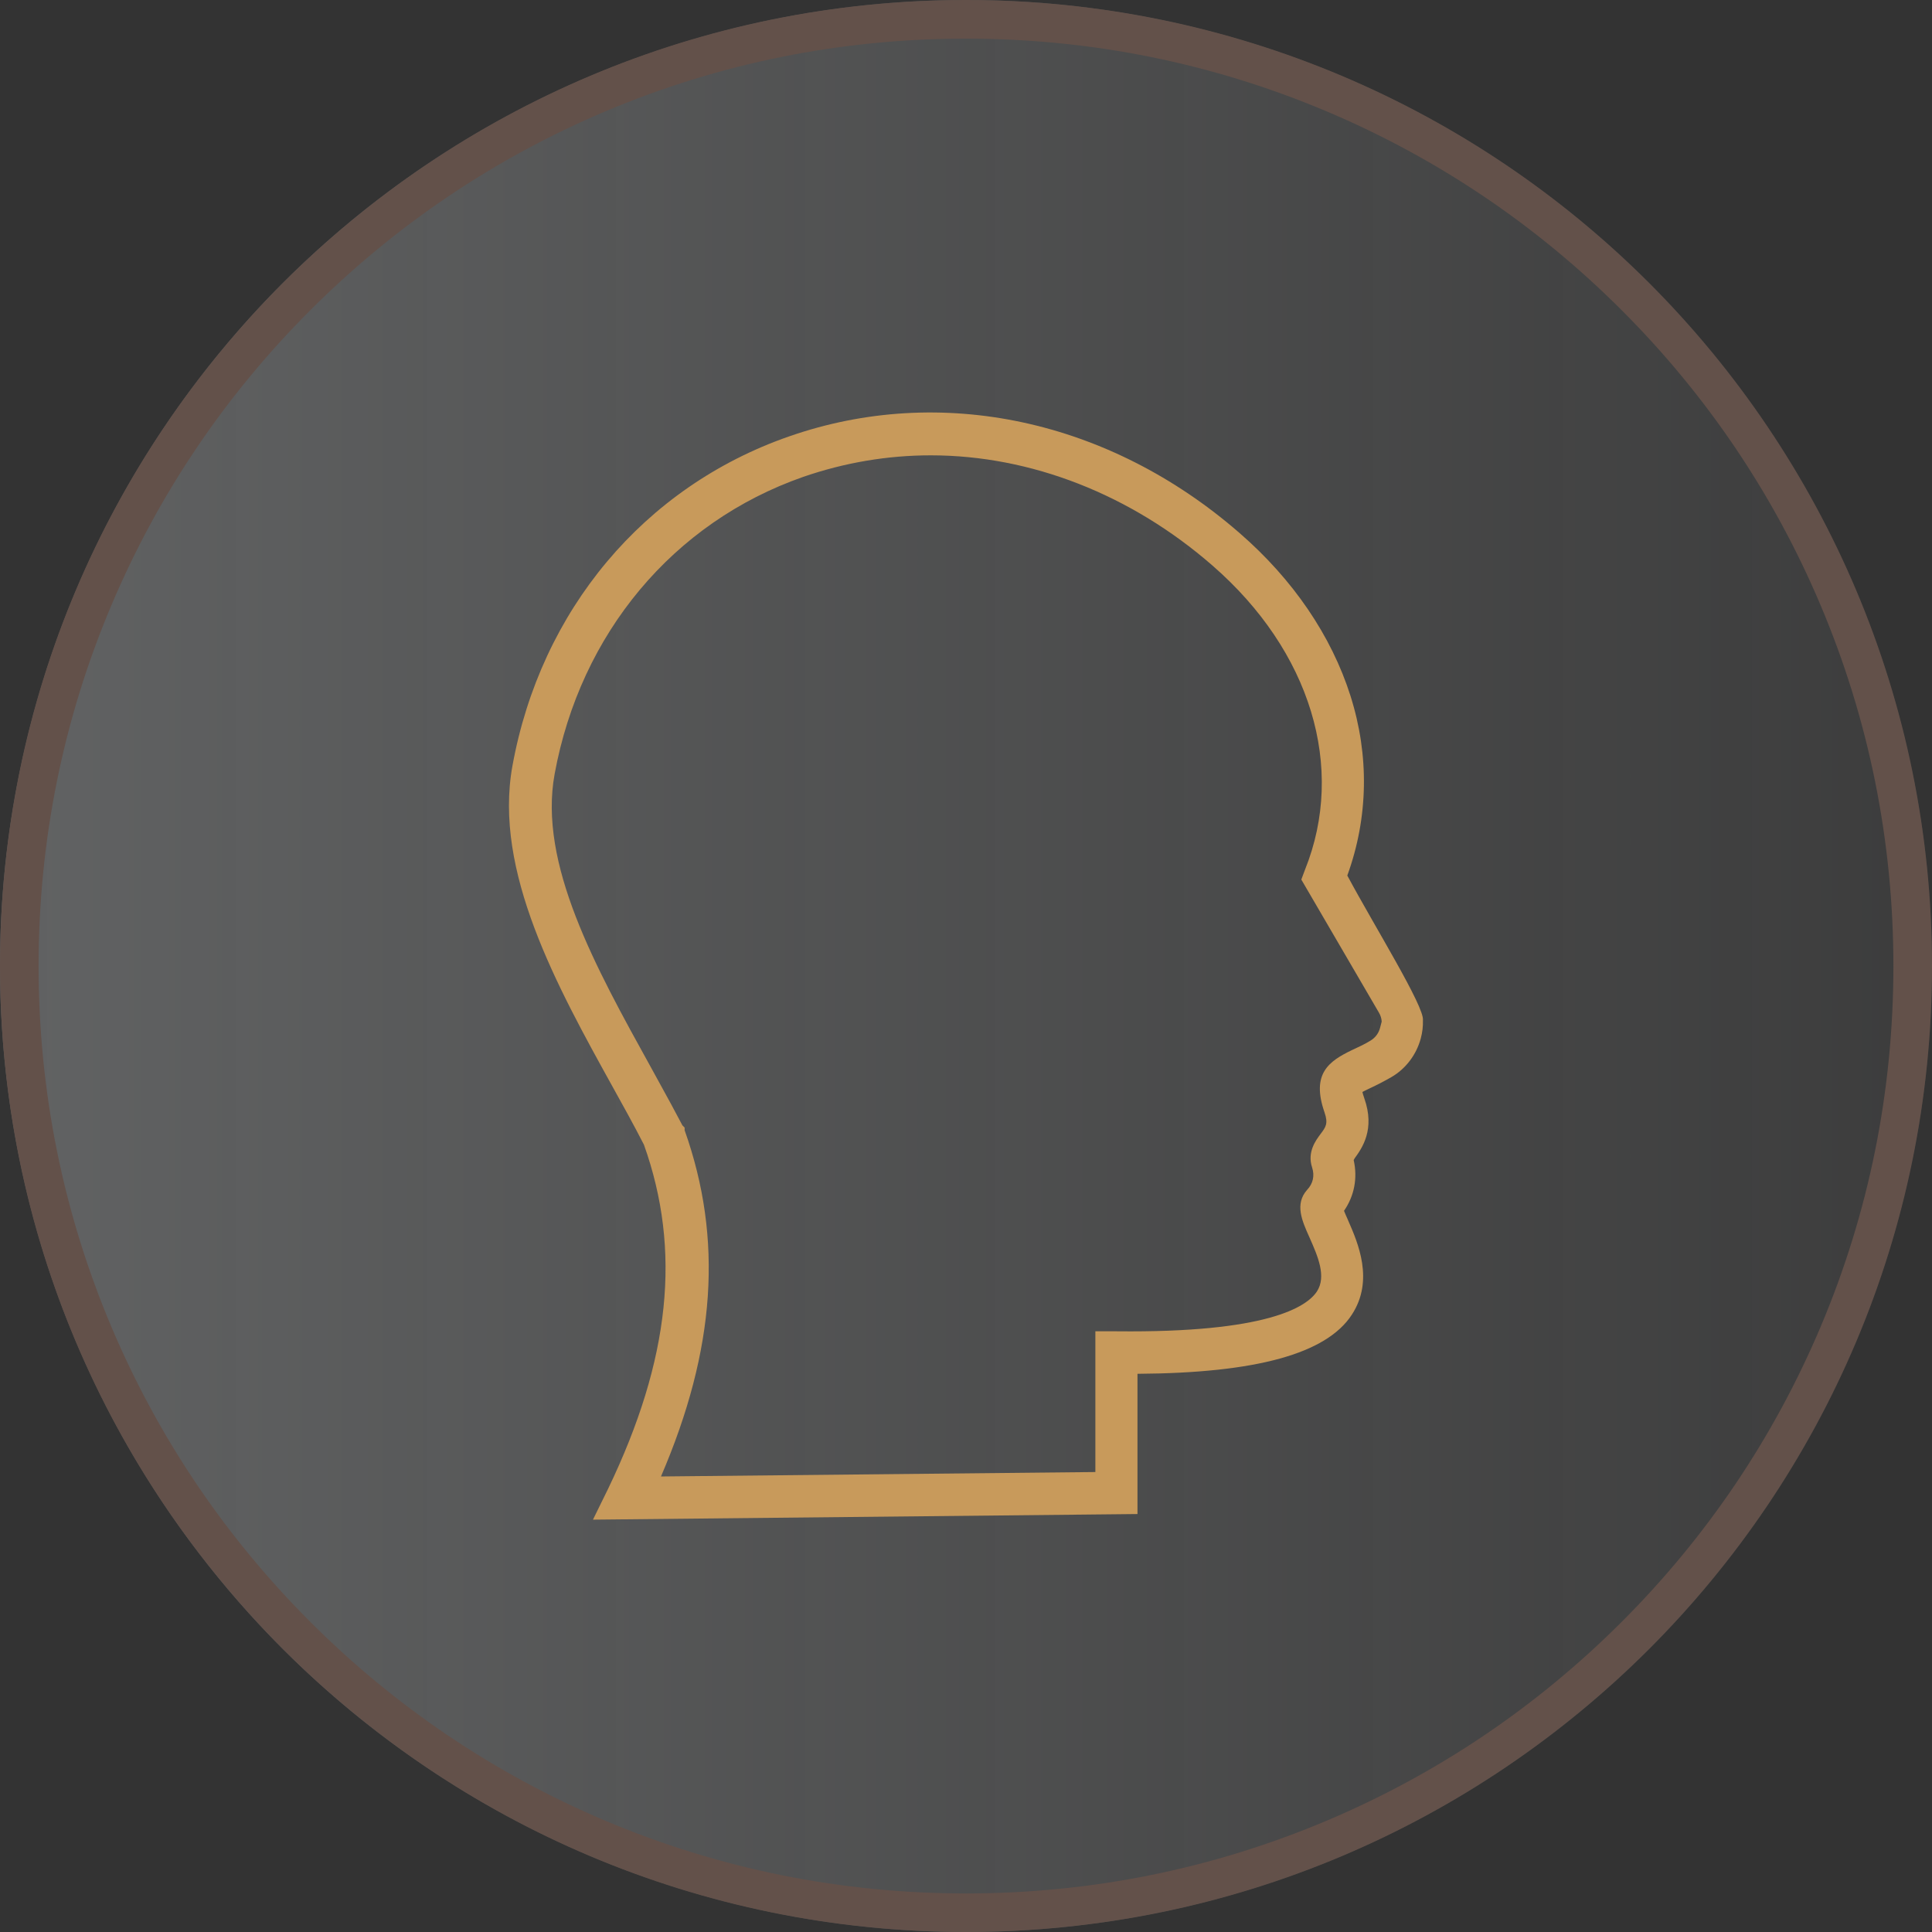 <?xml version="1.0" encoding="UTF-8"?> <svg xmlns="http://www.w3.org/2000/svg" xmlns:xlink="http://www.w3.org/1999/xlink" id="Ebene_1" data-name="Ebene 1" viewBox="0 0 500 500"><rect x="0" y="0" width="500" height="500" fill="#333333" stroke="none"/><defs><linearGradient id="SN_Verlauf_2" data-name="SN Verlauf 2" x1="0" y1="250" x2="500" y2="250" gradientUnits="userSpaceOnUse"><stop offset="0" stop-color="#ebf0f3" stop-opacity=".25"></stop><stop offset="1" stop-color="#ecf0f3" stop-opacity=".05"></stop></linearGradient></defs><circle cx="250" cy="250" r="250" fill="url(#SN_Verlauf_2)"></circle><path d="M250,10c32.4,0,63.83,6.34,93.42,18.86,28.58,12.09,54.25,29.39,76.29,51.44,22.04,22.04,39.35,47.71,51.44,76.29,12.51,29.58,18.86,61.01,18.86,93.42s-6.34,63.83-18.86,93.42c-12.09,28.58-29.39,54.25-51.44,76.29-22.04,22.04-47.71,39.35-76.29,51.44-29.58,12.51-61.01,18.86-93.42,18.86s-63.83-6.34-93.42-18.86c-28.58-12.09-54.25-29.39-76.29-51.44-22.04-22.04-39.35-47.71-51.44-76.29-12.51-29.58-18.86-61.01-18.86-93.42s6.34-63.83,18.86-93.42c12.09-28.58,29.39-54.25,51.44-76.29,22.04-22.04,47.71-39.35,76.29-51.44,29.58-12.51,61.01-18.86,93.42-18.86M250,0C111.93,0,0,111.93,0,250s111.93,250,250,250,250-111.93,250-250S388.07,0,250,0h0Z" fill="#63514a"></path><path d="M348.69,226.56c5.44-14.98,5.72-31.04.8-46.51-4.94-15.54-14.86-30.1-28.69-42.1-33.76-29.39-77.38-38.72-116.67-24.98-37.45,13.06-64.18,44.92-71.51,85.23-4.96,27.29,11.5,57.01,26.02,83.23,2.51,4.51,5.41,9.74,8.01,14.82,9.75,27.32,6.81,55.61-9.26,89.02l-3.93,8.01,140.92-1.45v-36.29c30.76-.19,48.91-5.2,55.47-15.3,5.82-8.89,1.59-18.58-.94-24.36l-.11-.26c-.38-.83-.71-1.62-.97-2.26,2.67-3.87,3.55-8.47,2.5-13.14.08-.13.17-.28.25-.43v-.02c1.89-2.6,5.38-7.45,2.48-15.59-.24-.69-.38-1.2-.47-1.58.4-.22,1-.53,1.92-.95,1.89-.88,3.7-1.82,5.55-2.88,3.71-2.13,6.49-5.78,7.63-10.01.42-1.55.61-3.13.56-4.7.49-3.45-12.53-24.33-19.59-37.51ZM342.79,287.9c.99,2.89.32,3.78-1.01,5.55-1.24,1.65-3.54,4.71-2.2,8.71.68,2.12.24,4.15-1.29,5.76-3.28,3.69-1.32,8.04.56,12.23l.14.31c2.04,4.64,4.36,9.9,1.82,13.78-2.66,4.02-12.91,10.72-51.73,10.3h-5.6v36.42l-112.42,1.15c14.16-32.92,16.1-61.48,6.12-89.61v-.68l-.57-.57c-1.93-3.7-3.94-7.35-6.06-11.21-.7-1.27-1.41-2.56-2.13-3.88-14.33-25.89-29.15-52.67-24.88-75.86,6.67-36.38,30.7-65.12,64.29-76.87,10.74-3.71,21.86-5.59,33.05-5.59,25.91,0,51.79,10.12,72.89,28.51,25.43,22.12,34.61,52.29,23.94,78.79l-.93,2.49,20.08,34.43c.44.74.68,1.53.72,2.33l-.43,1.65c-.37,1.39-1.25,2.56-2.51,3.3-1.47.9-2.81,1.52-4.11,2.12l-.62.29c-5.97,2.88-10.63,6.08-7.12,16.15Z" fill="#c89a5b"></path></svg> 